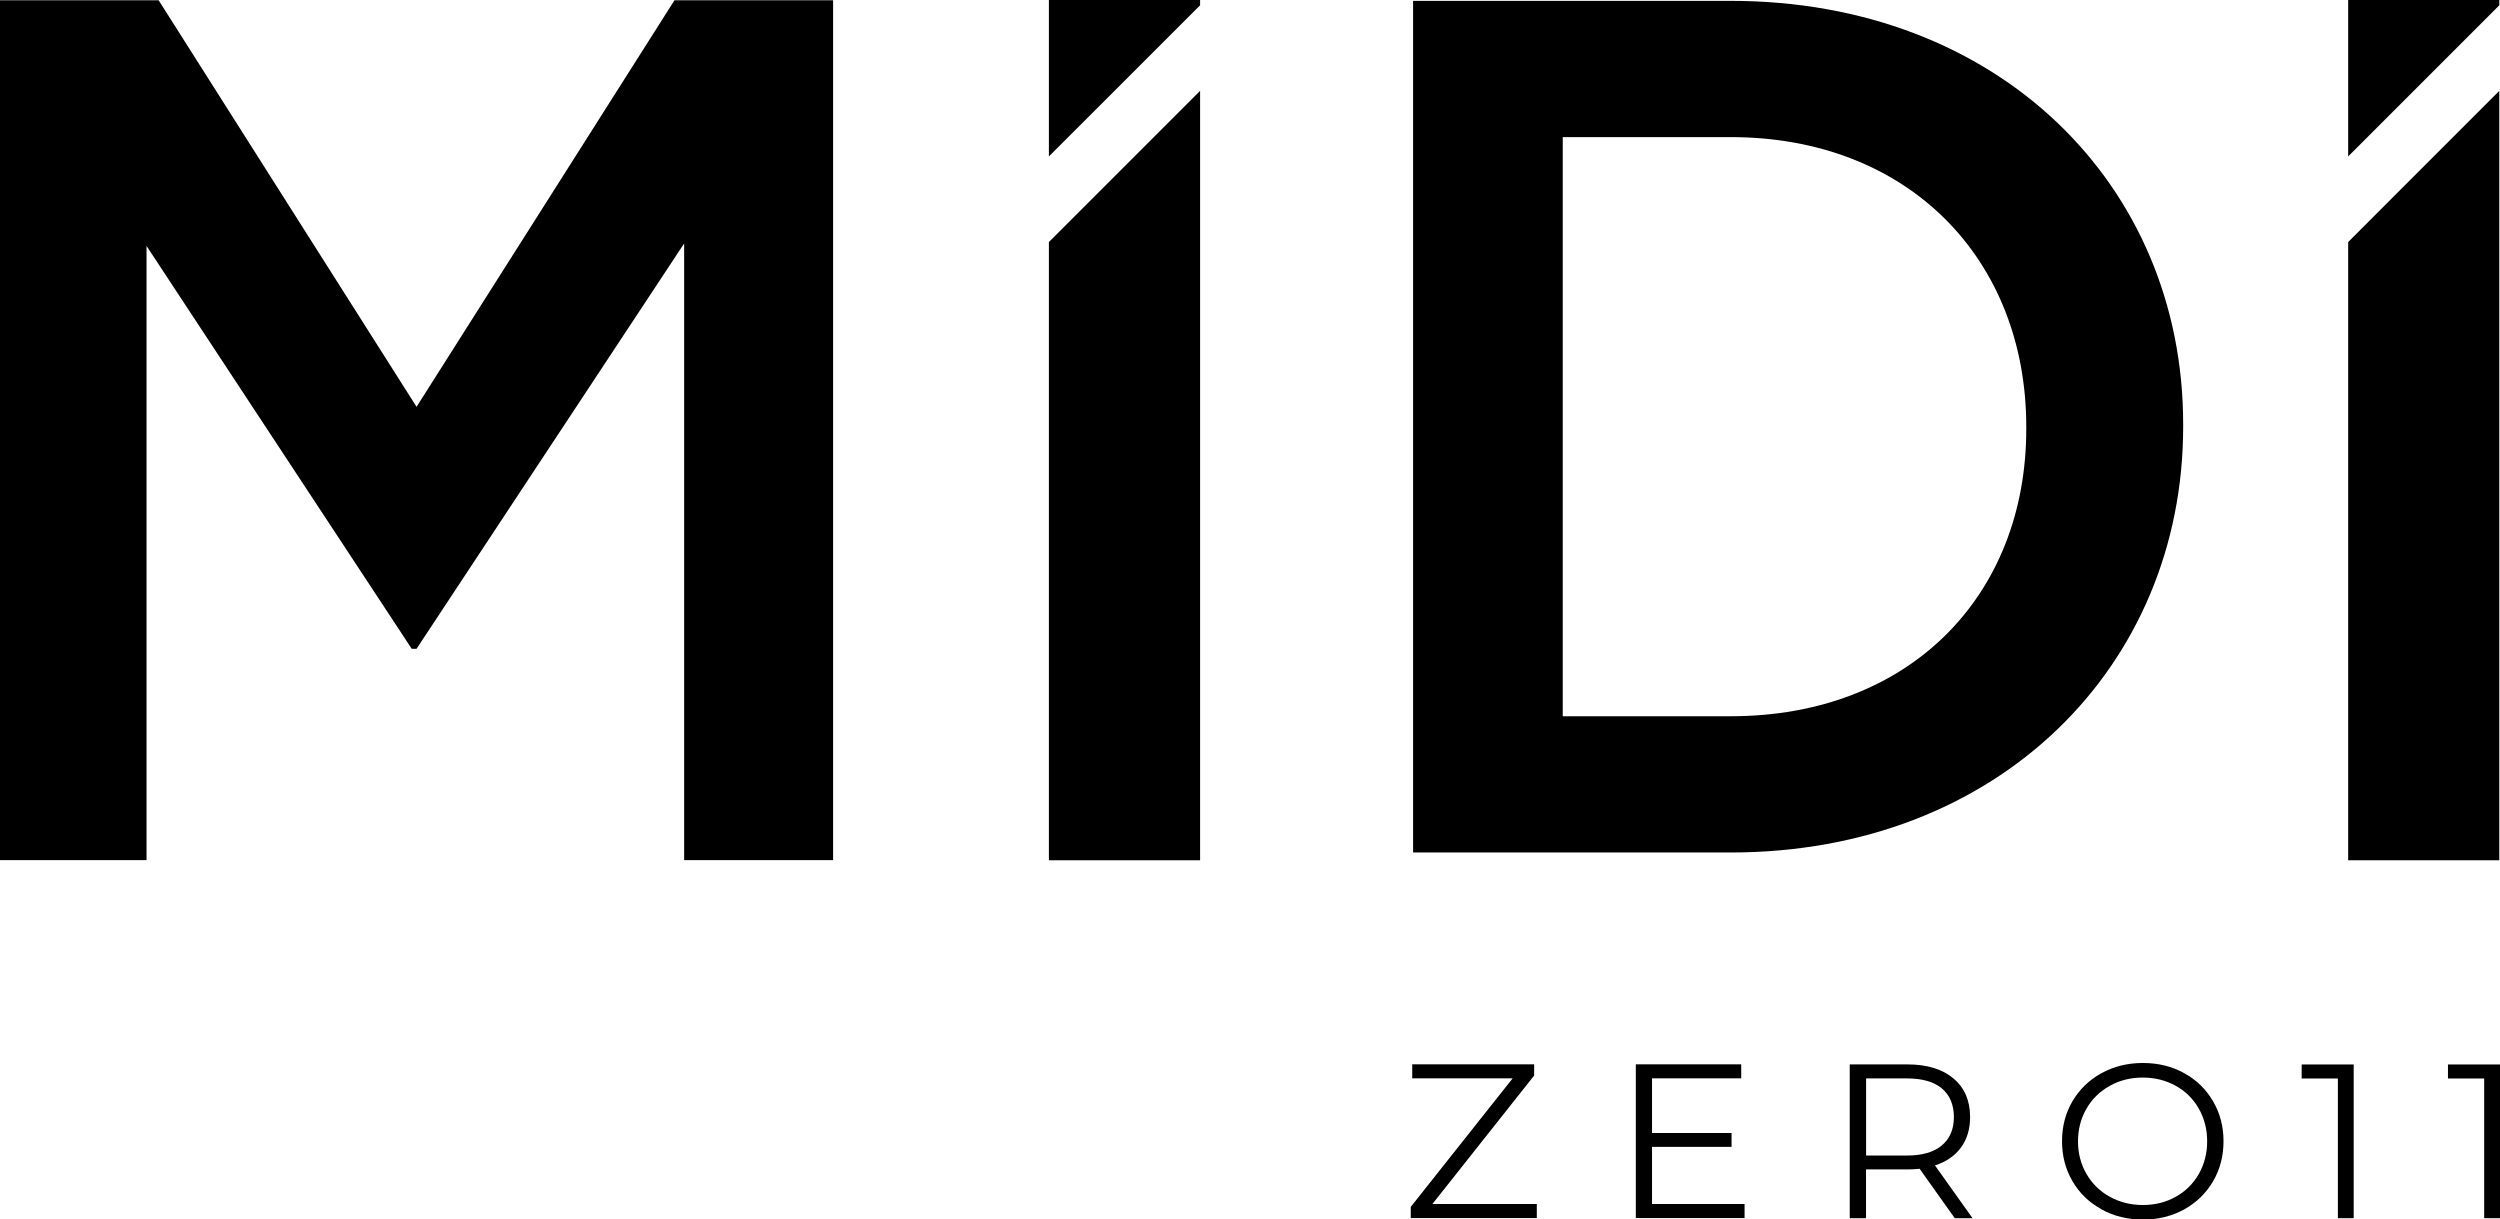<svg style="min-height: 40px;" id="Camada_2" xmlns="http://www.w3.org/2000/svg" viewBox="0 0 320.91 156.53">
        <defs>
          <style>
            .logo &gt; .cls-1,
            .logo &gt; g{
              fill: black;
              stroke: black;
            }
          </style>
        </defs>
        <g id="Camada_1-2" data-name="Camada_1">
          <path class="cls-1" d="M181.39.11h40.76c34.36,0,58.09,23.58,58.09,54.35v.31c0,30.77-23.74,54.66-58.09,54.66h-40.76V.11ZM200.6,17.6v74.34h21.55c22.96,0,37.95-15.46,37.95-36.86v-.31c0-21.39-14.99-37.17-37.95-37.17h-21.55Z"></path>
          <g>
            <polygon class="cls-1" points="154.05 .68 154.05 0 134.64 0 134.64 20.08 154.05 .68"></polygon>
            <polygon class="cls-1" points="134.64 31.07 134.64 110.43 154.05 110.43 154.05 11.66 134.64 31.07"></polygon>
          </g>
          <g>
            <polygon class="cls-1" points="320.82 .68 320.82 0 301.42 0 301.42 20.08 320.82 .68"></polygon>
            <polygon class="cls-1" points="301.42 31.07 301.42 110.43 320.82 110.43 320.82 11.66 301.42 31.07"></polygon>
          </g>
          <path class="cls-1" d="M0,.03h20.36l33.11,52.19L86.58.03h20.36v110.38h-19.12V31.25l-34.35,52.03h-.62L18.81,31.57v78.84H0V.03Z"></path>
          <g>
            <path class="cls-1" d="M197.27,154.56v1.8h-16.18v-1.44l13.08-16.5h-12.89v-1.8h15.65v1.44l-13.06,16.49h13.39Z"></path>
            <path class="cls-1" d="M223.94,154.56v1.8h-13.96v-19.74h13.53v1.8h-11.45v7.02h10.21v1.78h-10.21v7.33h11.87Z"></path>
            <path class="cls-1" d="M250.92,156.37l-4.51-6.34c-.51.06-1.03.08-1.58.08h-5.3v6.26h-2.09v-19.74h7.39c2.52,0,4.49.6,5.92,1.8,1.43,1.2,2.14,2.86,2.14,4.96,0,1.54-.39,2.84-1.17,3.91-.78,1.06-1.89,1.83-3.34,2.3l4.82,6.77h-2.28ZM249.26,147.03c1.03-.86,1.55-2.08,1.55-3.64s-.52-2.82-1.55-3.68c-1.03-.86-2.53-1.28-4.48-1.28h-5.24v9.9h5.24c1.95,0,3.45-.43,4.48-1.3Z"></path>
            <path class="cls-1" d="M269.75,155.22c-1.59-.87-2.83-2.07-3.72-3.6-.89-1.52-1.34-3.23-1.34-5.13s.45-3.61,1.34-5.13c.89-1.52,2.13-2.72,3.72-3.6,1.59-.87,3.36-1.31,5.32-1.31s3.72.43,5.29,1.3c1.57.86,2.81,2.06,3.71,3.6.9,1.53,1.35,3.25,1.35,5.15s-.45,3.61-1.35,5.15c-.9,1.53-2.14,2.73-3.71,3.6-1.57.86-3.33,1.3-5.29,1.3s-3.73-.44-5.32-1.31ZM279.29,153.62c1.26-.7,2.25-1.68,2.96-2.93.71-1.25,1.07-2.65,1.07-4.19s-.36-2.94-1.07-4.19c-.71-1.25-1.7-2.23-2.96-2.93-1.26-.7-2.67-1.06-4.23-1.06s-2.97.35-4.24,1.06-2.27,1.68-2.99,2.93c-.72,1.25-1.09,2.65-1.09,4.19s.36,2.94,1.09,4.19c.72,1.25,1.72,2.23,2.99,2.93s2.68,1.06,4.24,1.06,2.97-.35,4.23-1.06Z"></path>
            <path class="cls-1" d="M302.13,136.63v19.74h-2.03v-17.93h-4.65v-1.8h6.68Z"></path>
            <path class="cls-1" d="M320.91,136.63v19.74h-2.03v-17.93h-4.65v-1.8h6.68Z"></path>
          </g>
        </g>
      </svg>